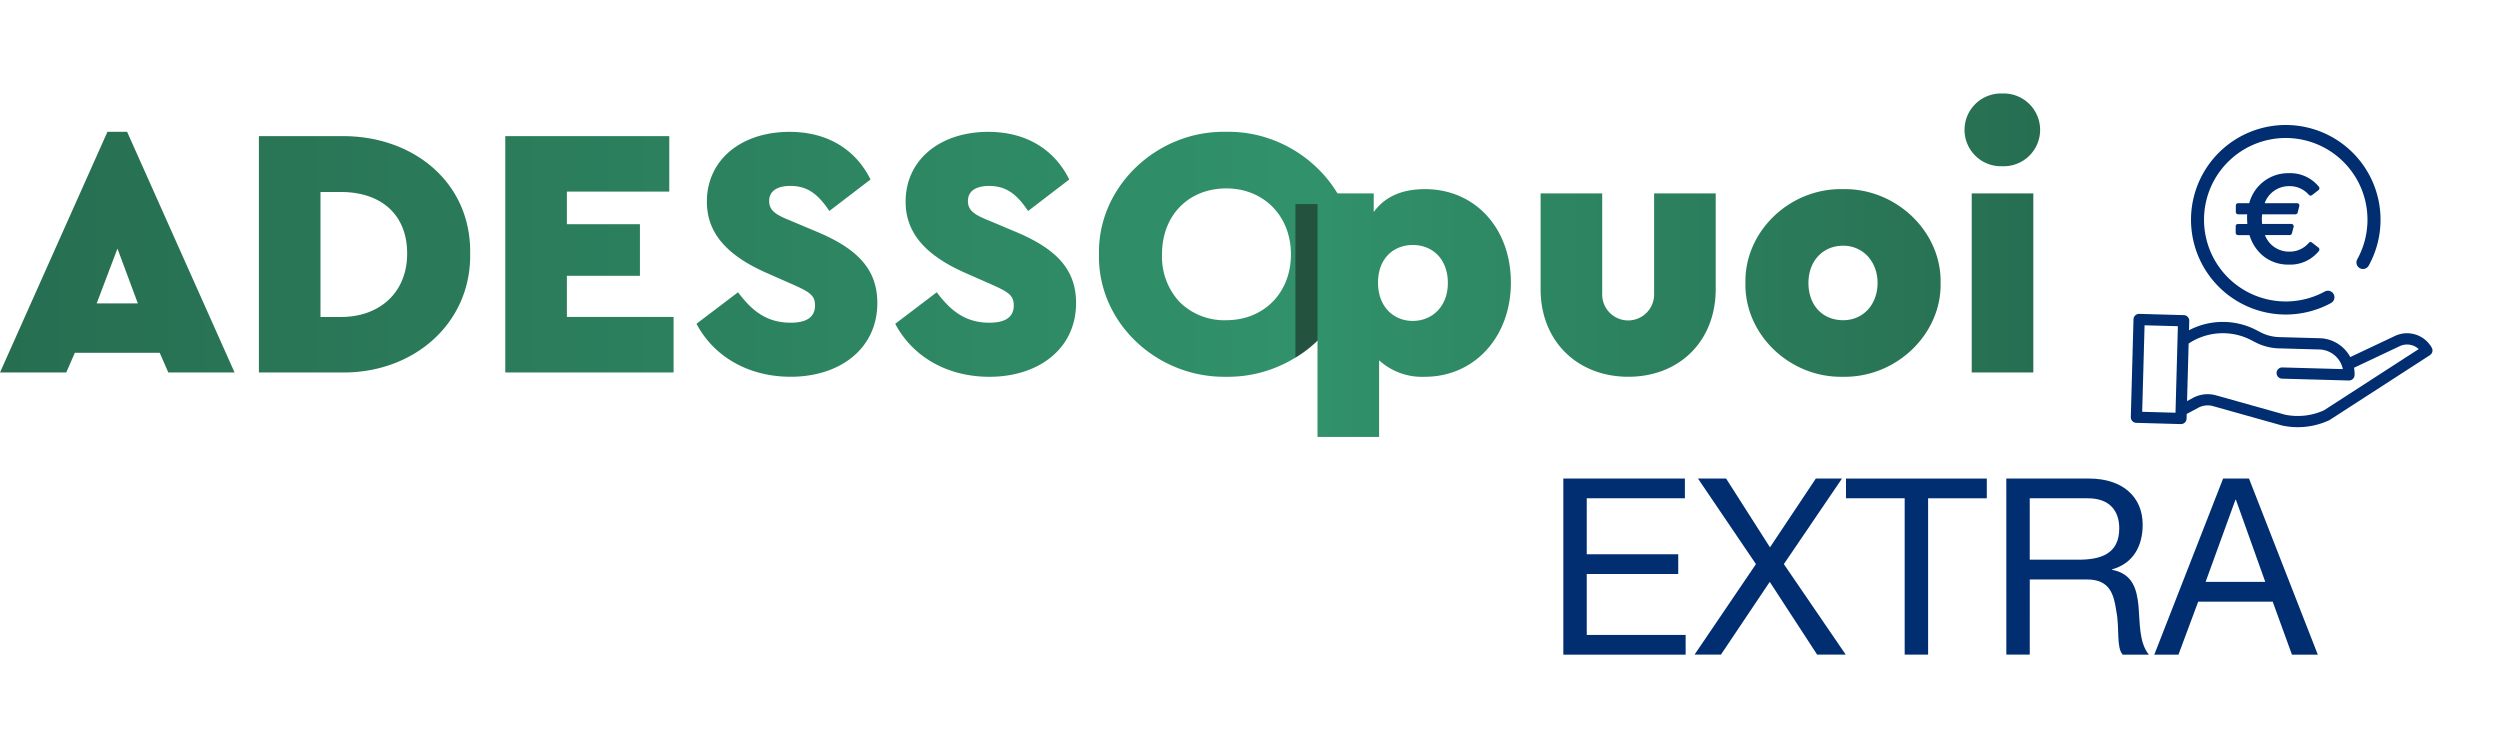 <svg xmlns="http://www.w3.org/2000/svg" xmlns:xlink="http://www.w3.org/1999/xlink" width="401" height="120" viewBox="0 0 401 120"><defs><linearGradient id="a" y1="0.5" x2="1" y2="0.5" gradientUnits="objectBoundingBox"><stop offset="0" stop-color="#276e51"/><stop offset="0.998" stop-color="#30916a"/></linearGradient><linearGradient id="b" x1="1" y1="0.5" x2="0" y2="0.5" xlink:href="#a"/></defs><g transform="translate(-708 -960)"><g transform="translate(693.827 929.96)"><path d="M39.791,86.627H26.178L24.8,89.786H14.173l17.232-38.6h3.159L51.8,89.786H41.17ZM33.013,69.912,29.682,78.7h6.6ZM55.7,51.876H68.912c11.6-.115,20.85,7.467,20.678,18.84.172,11.2-9.075,19.242-20.678,19.07H55.7ZM68.855,80.883c6.2,0,10.626-3.906,10.626-10.167,0-6.433-4.365-9.88-10.626-9.88H65.58V80.883ZM95.218,51.876h26.307v8.9H105.1v5.227h11.718v8.271H105.1v6.606h17.117v8.9h-27Zm37.334,25.043c2.24,2.987,4.6,4.883,8.444,4.883,2.585,0,3.906-.919,3.906-2.757,0-1.666-.862-2.183-3.849-3.5l-3.906-1.723c-6.261-2.758-9.592-6.319-9.592-11.431,0-6.72,5.514-11.2,13.269-11.2,6.261,0,10.683,2.987,12.981,7.64L147.2,63.881c-1.838-2.758-3.561-4.021-6.261-4.021-2.068,0-3.389.8-3.389,2.412,0,1.379.805,2.126,3.275,3.1l4.365,1.838c6.605,2.757,9.707,6.089,9.707,11.431,0,7.352-6.031,11.832-13.9,11.832-6.836,0-12.35-3.274-15.107-8.5Zm31.879,0c2.24,2.987,4.6,4.883,8.443,4.883,2.585,0,3.906-.919,3.906-2.757,0-1.666-.861-2.183-3.848-3.5l-3.906-1.723c-6.261-2.758-9.592-6.319-9.592-11.431,0-6.72,5.514-11.2,13.268-11.2,6.261,0,10.684,2.987,12.982,7.64l-6.606,5.055c-1.838-2.758-3.561-4.021-6.261-4.021-2.068,0-3.389.8-3.389,2.412,0,1.379.8,2.126,3.274,3.1l4.365,1.838c6.606,2.757,9.708,6.089,9.708,11.431,0,7.352-6.031,11.832-13.9,11.832-6.835,0-12.349-3.274-15.106-8.5Zm46.41-25.733c11.029-.229,20.736,8.789,20.506,19.645.23,10.971-9.477,19.817-20.506,19.644-11.086.173-20.621-8.673-20.391-19.644C190.22,59.975,199.755,50.957,210.841,51.186Zm.058,9.076c-6.089,0-10.339,4.308-10.339,10.569a10.63,10.63,0,0,0,2.872,7.7A10.177,10.177,0,0,0,210.9,81.4c5.858,0,10.339-4.251,10.339-10.569C221.238,64.57,216.757,60.262,210.9,60.262Z" fill="url(#a)"/><path d="M231.347,70.831a17.981,17.981,0,0,0-1.734-8.057h-7.656V87.4A19.109,19.109,0,0,0,231.347,70.831Z" fill="#161615" opacity="0.5" style="mix-blend-mode:multiply;isolation:isolate"/><path d="M261.285,61.066h9.88V77.207a4.165,4.165,0,1,0,8.329,0V61.066h9.879V76.4c0,8.444-5.916,14.073-14.015,14.073S261.285,84.846,261.285,76.4Zm48.477-.689c8.559-.173,15.854,6.835,15.682,15.049.172,8.214-7.123,15.222-15.682,15.049-8.558.173-15.795-6.835-15.623-15.049C293.967,67.212,301.2,60.2,309.762,60.377Zm.058,9.075c-3.274,0-5.572,2.47-5.572,5.974,0,3.619,2.3,5.974,5.572,5.974,3.217,0,5.514-2.528,5.514-5.974S312.979,69.452,309.82,69.452Zm25.5-24.412a5.836,5.836,0,1,1,0,11.661,5.834,5.834,0,1,1,0-11.661Zm-4.883,16.026h9.88v28.72h-9.88ZM242.733,90.475a10.221,10.221,0,0,1-7.352-2.642v12.292H225.5V61.066h9.018v2.987c1.781-2.47,4.538-3.676,8.214-3.676,8.042,0,13.786,6.261,13.786,14.991S250.66,90.475,242.733,90.475ZM240.78,69.337c-3.044,0-5.572,2.125-5.572,6.031s2.528,6.147,5.572,6.147,5.629-2.241,5.629-6.089S243.939,69.337,240.78,69.337Z" fill="url(#b)"/><path d="M264.93,106.8h19.5v3.165H268.688v8.979h14.675v3.165H268.688v9.771H284.55v3.164H264.93Z" fill="#002e71"/><path d="M295.827,120.523l-9.3-13.727h4.51l7.04,11.037,7.358-11.037h4.193L300.3,120.523l9.928,14.517h-4.588l-7.6-11.669L290.21,135.04h-4.232Z" fill="#002e71"/><path d="M319.683,109.961h-9.414V106.8h22.587v3.165h-9.415V135.04h-3.758Z" fill="#002e71"/><path d="M335.984,106.8h13.291c5.3,0,8.584,2.889,8.584,7.4,0,3.4-1.5,6.211-4.9,7.16v.08c3.283.633,3.956,3.046,4.232,5.814.238,2.769.079,5.855,1.662,7.793h-4.194c-1.067-1.147-.474-4.193-1.027-6.962-.4-2.769-1.069-5.1-4.708-5.1h-9.177V135.04h-3.758Zm11.59,13.015c3.521,0,6.527-.91,6.527-5.024,0-2.769-1.5-4.826-5.024-4.826h-9.335v9.85Z" fill="#002e71"/><path d="M370.759,106.8h4.153l11.037,28.244H381.8l-3.087-8.5H366.764l-3.165,8.5h-3.877Zm-2.809,16.575h9.573L372.815,110.2h-.078Z" fill="#002e71"/><path d="M392.64,73.029a1.053,1.053,0,0,0,1.477-.39,15.2,15.2,0,1,0-6.051,6.008,1.052,1.052,0,0,0,.386-1.494h0a1.046,1.046,0,0,0-1.377-.355,13.109,13.109,0,1,1,5.2-5.162,1.046,1.046,0,0,0,.366,1.393Z" fill="#002e71"/><path d="M398.214,83.979l-7.057,3.334a5.747,5.747,0,0,0-4.9-3.023l-6.514-.179a6.883,6.883,0,0,1-2.961-.765L376.119,83a11.693,11.693,0,0,0-10.83.011l.041-1.5a.9.9,0,0,0-.875-.925l-7.144-.2a.9.9,0,0,0-.925.876l-.431,15.676a.9.9,0,0,0,.875.926l7.144.2H364a.9.9,0,0,0,.9-.876l.021-.75,1.856-.994a3.184,3.184,0,0,1,2.376-.259l11.082,3.11a.543.543,0,0,0,.058.014,11.871,11.871,0,0,0,2.436.252,12.035,12.035,0,0,0,5.021-1.1.815.815,0,0,0,.112-.062L403.929,87.01a.9.9,0,0,0,.3-1.2A4.551,4.551,0,0,0,398.214,83.979ZM357.78,96.092l.382-13.876,5.342.147-.381,13.876Zm29.157-.236a10.213,10.213,0,0,1-6.246.7l-11.052-3.1a4.977,4.977,0,0,0-3.713.406l-.949.508.254-9.226a9.9,9.9,0,0,1,10.06-.536l.663.343a8.7,8.7,0,0,0,3.739.966l6.515.179a3.953,3.953,0,0,1,3.756,3.149l-9.7-.268a.9.9,0,1,0-.05,1.8l10.709.295h.025a.9.9,0,0,0,.9-.876,5.718,5.718,0,0,0-.087-1.169l7.238-3.42.021-.01a2.752,2.752,0,0,1,3.113.436Z" fill="#002e71"/><path d="M386.064,69.769a.371.371,0,0,1,.07.514,5.89,5.89,0,0,1-4.824,2.2,6.366,6.366,0,0,1-4-1.29A6.836,6.836,0,0,1,375,67.777a.036.036,0,0,0-.035-.026h-1.816a.373.373,0,0,1-.372-.372V66.338a.373.373,0,0,1,.372-.372h1.459a.037.037,0,0,0,.037-.04c-.02-.326-.04-.591-.04-.777,0-.3,0-.536.016-.69a.036.036,0,0,0-.036-.041h-1.414a.372.372,0,0,1-.372-.372v-1.04a.372.372,0,0,1,.372-.373h1.751a.036.036,0,0,0,.035-.026,6.456,6.456,0,0,1,6.356-4.79,5.893,5.893,0,0,1,4.822,2.2.371.371,0,0,1-.072.516l-1.043.807a.374.374,0,0,1-.511-.054A4.029,4.029,0,0,0,381.4,59.9a4.131,4.131,0,0,0-3.956,2.678.038.038,0,0,0,.035.052h5.142a.373.373,0,0,1,.361.464l-.263,1.04a.373.373,0,0,1-.361.281h-5.309a.037.037,0,0,0-.037.036c-.021.3-.041.529-.041.695,0,.187.02.454.041.782a.037.037,0,0,0,.037.035h4.663a.372.372,0,0,1,.36.468l-.276,1.04a.372.372,0,0,1-.359.277h-3.914a.038.038,0,0,0-.034.053A4.117,4.117,0,0,0,381.4,70.4,3.989,3.989,0,0,0,384.5,69a.375.375,0,0,1,.516-.055Z" fill="#002e71"/></g><rect width="400" height="120" transform="translate(709 960)" fill="none"/></g></svg>